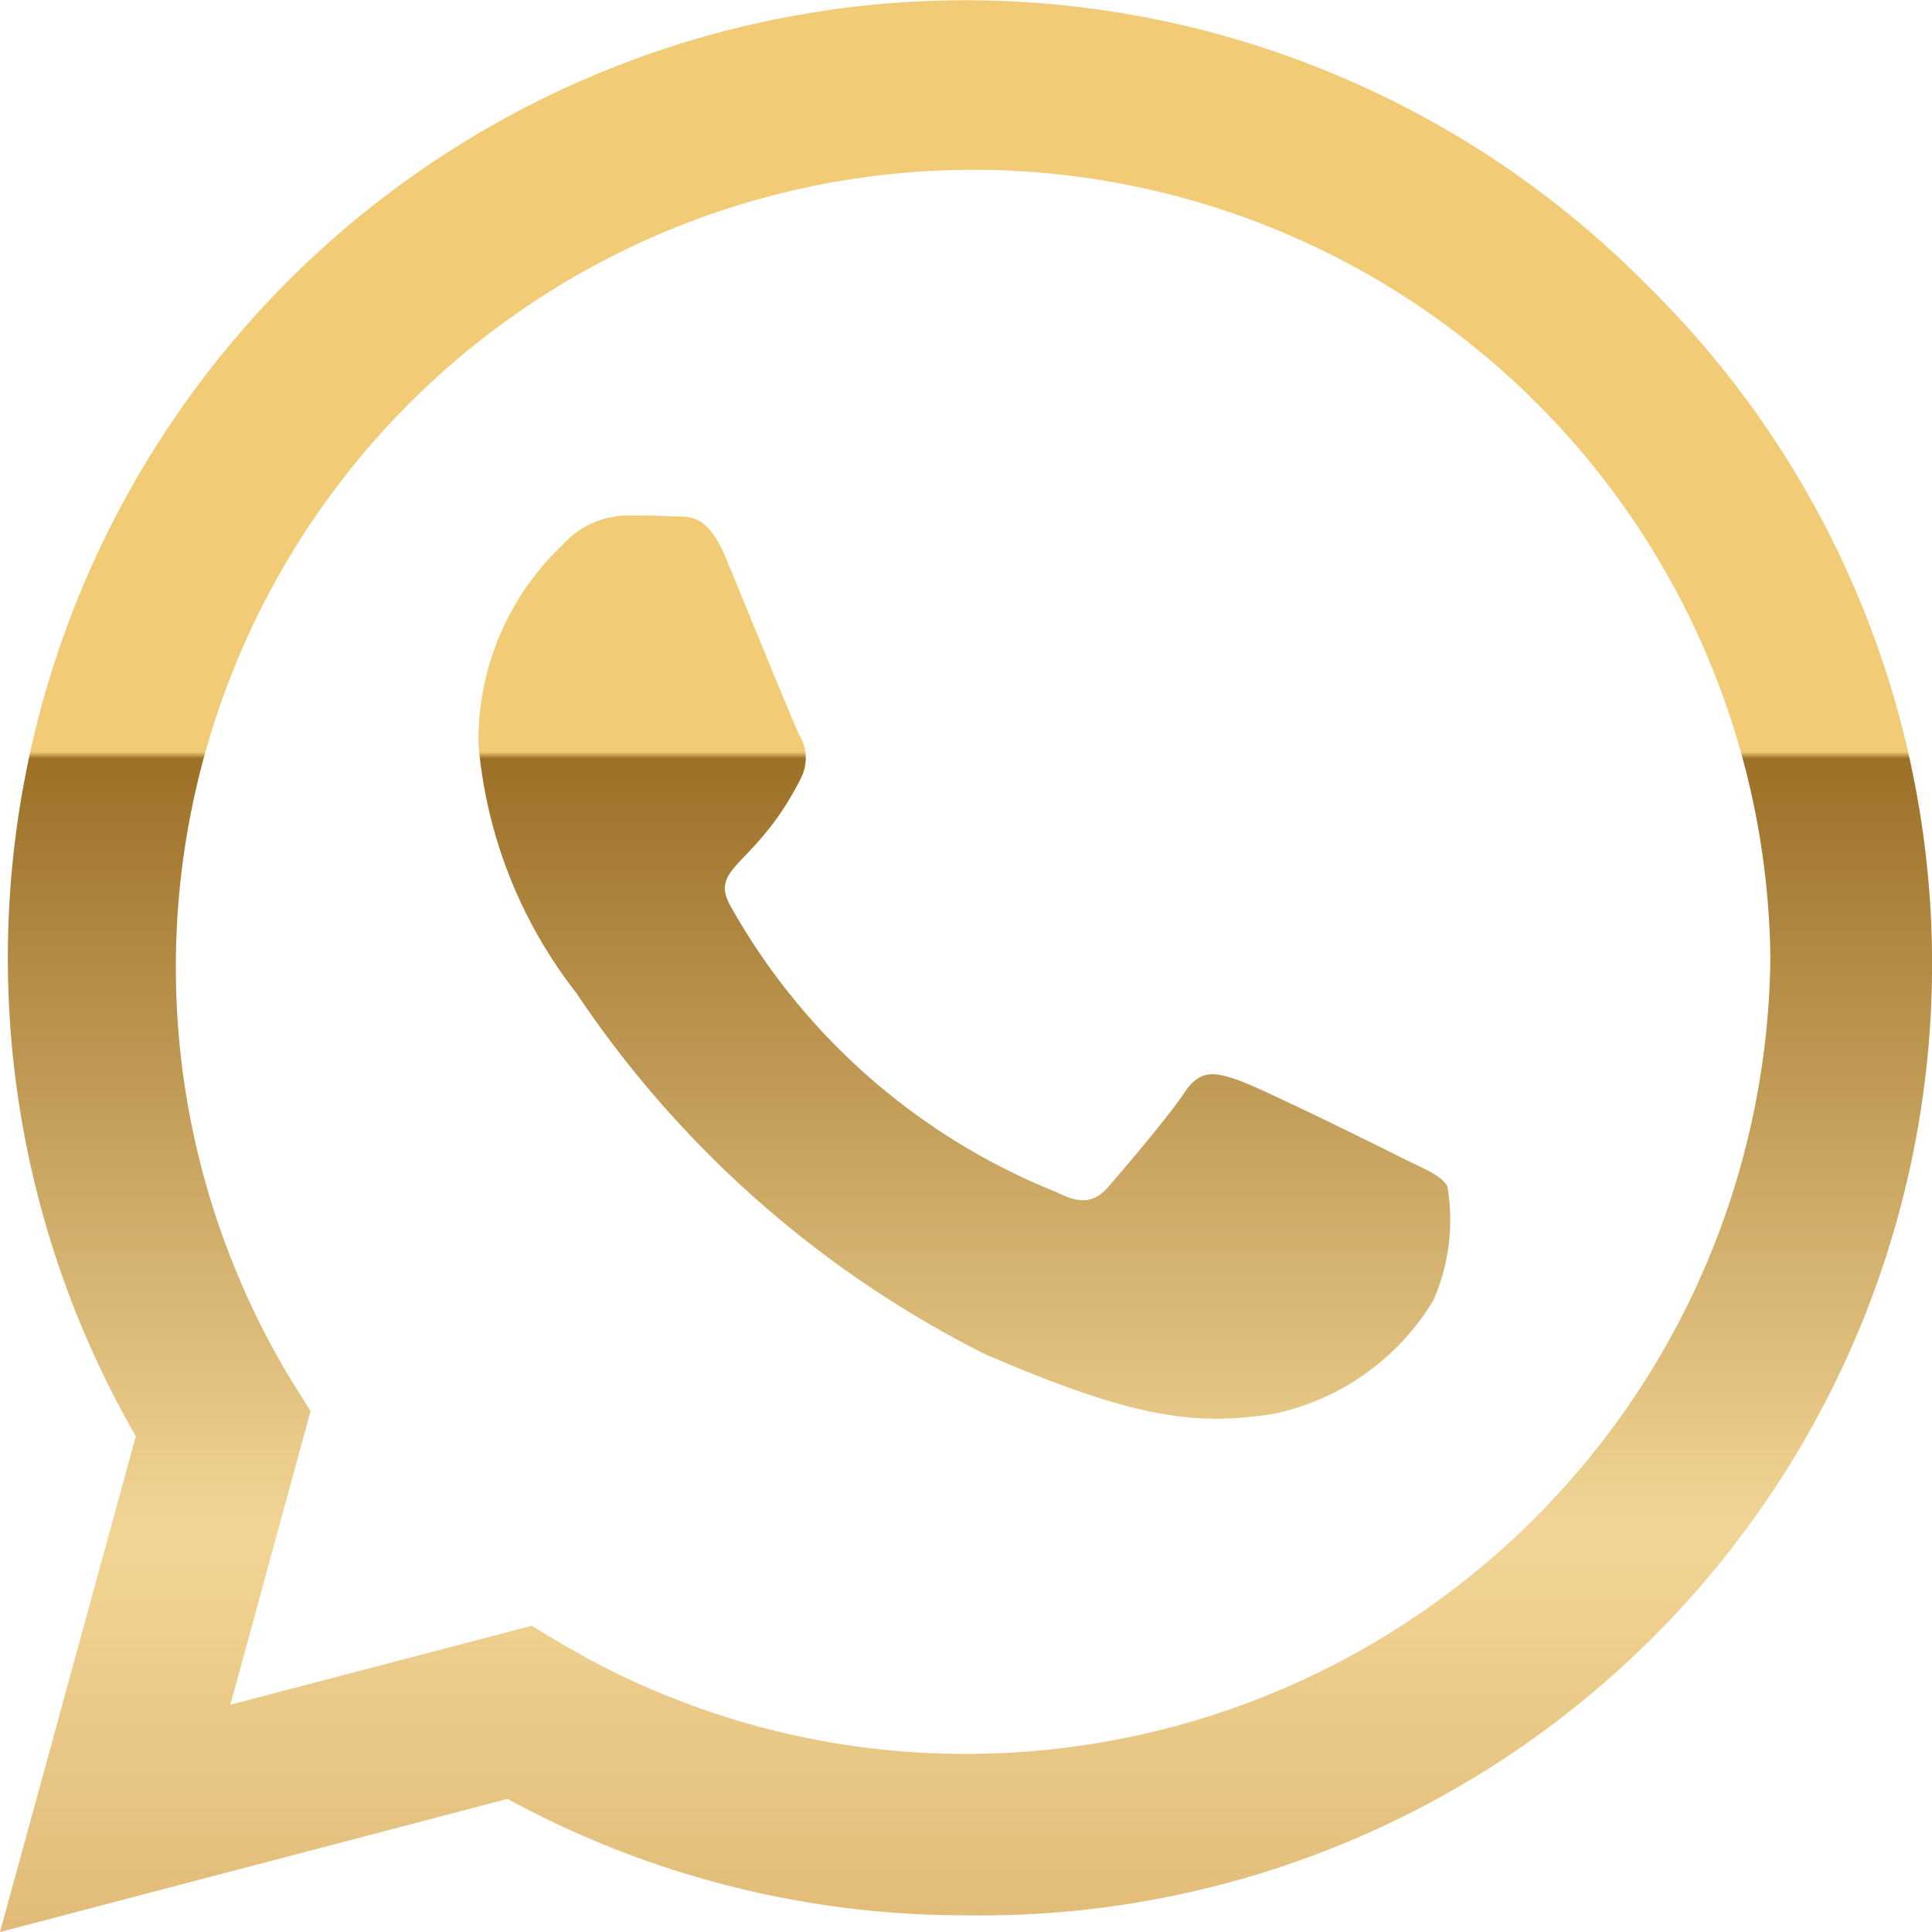 <svg xmlns="http://www.w3.org/2000/svg" xmlns:xlink="http://www.w3.org/1999/xlink" width="27.576" height="27.576" viewBox="0 0 27.576 27.576">
  <defs>
    <linearGradient id="linear-gradient" x1="0.5" y1="1.124" x2="0.5" gradientUnits="objectBoundingBox">
      <stop offset="0" stop-color="#d6ac65"/>
      <stop offset="0.298" stop-color="#f2d595"/>
      <stop offset="0.65" stop-color="#9c7027"/>
      <stop offset="0.653" stop-color="#f1cb75"/>
      <stop offset="1" stop-color="#f1cb75"/>
    </linearGradient>
  </defs>
  <path id="whatsapp_1_" data-name="whatsapp (1)" d="M23.446,36.007A13.669,13.669,0,0,0,1.939,52.5L0,59.576l7.245-1.9a13.623,13.623,0,0,0,6.531,1.662h.006a13.578,13.578,0,0,0,9.664-23.329ZM13.782,57.034A11.338,11.338,0,0,1,8,55.452l-.412-.246-4.3,1.126,1.145-4.192-.271-.431a11.38,11.38,0,1,1,21.107-6.038A11.485,11.485,0,0,1,13.782,57.034Zm6.229-8.507c-.339-.172-2.019-1-2.333-1.108s-.542-.172-.769.172-.88,1.108-1.083,1.342-.4.259-.739.086a9.294,9.294,0,0,1-4.647-4.063c-.351-.6.351-.56,1-1.865a.633.633,0,0,0-.031-.6c-.086-.172-.769-1.853-1.053-2.536-.277-.665-.56-.572-.769-.585s-.425-.012-.652-.012a1.265,1.265,0,0,0-.911.425,3.837,3.837,0,0,0-1.194,2.85A6.689,6.689,0,0,0,8.224,46.17a15.258,15.258,0,0,0,5.835,5.158c2.167.936,3.016,1.016,4.1.856a3.5,3.5,0,0,0,2.3-1.625,2.856,2.856,0,0,0,.2-1.625C20.578,48.78,20.35,48.694,20.011,48.527Z" transform="translate(0 -32)" fill="url(#linear-gradient)"/>
</svg>
